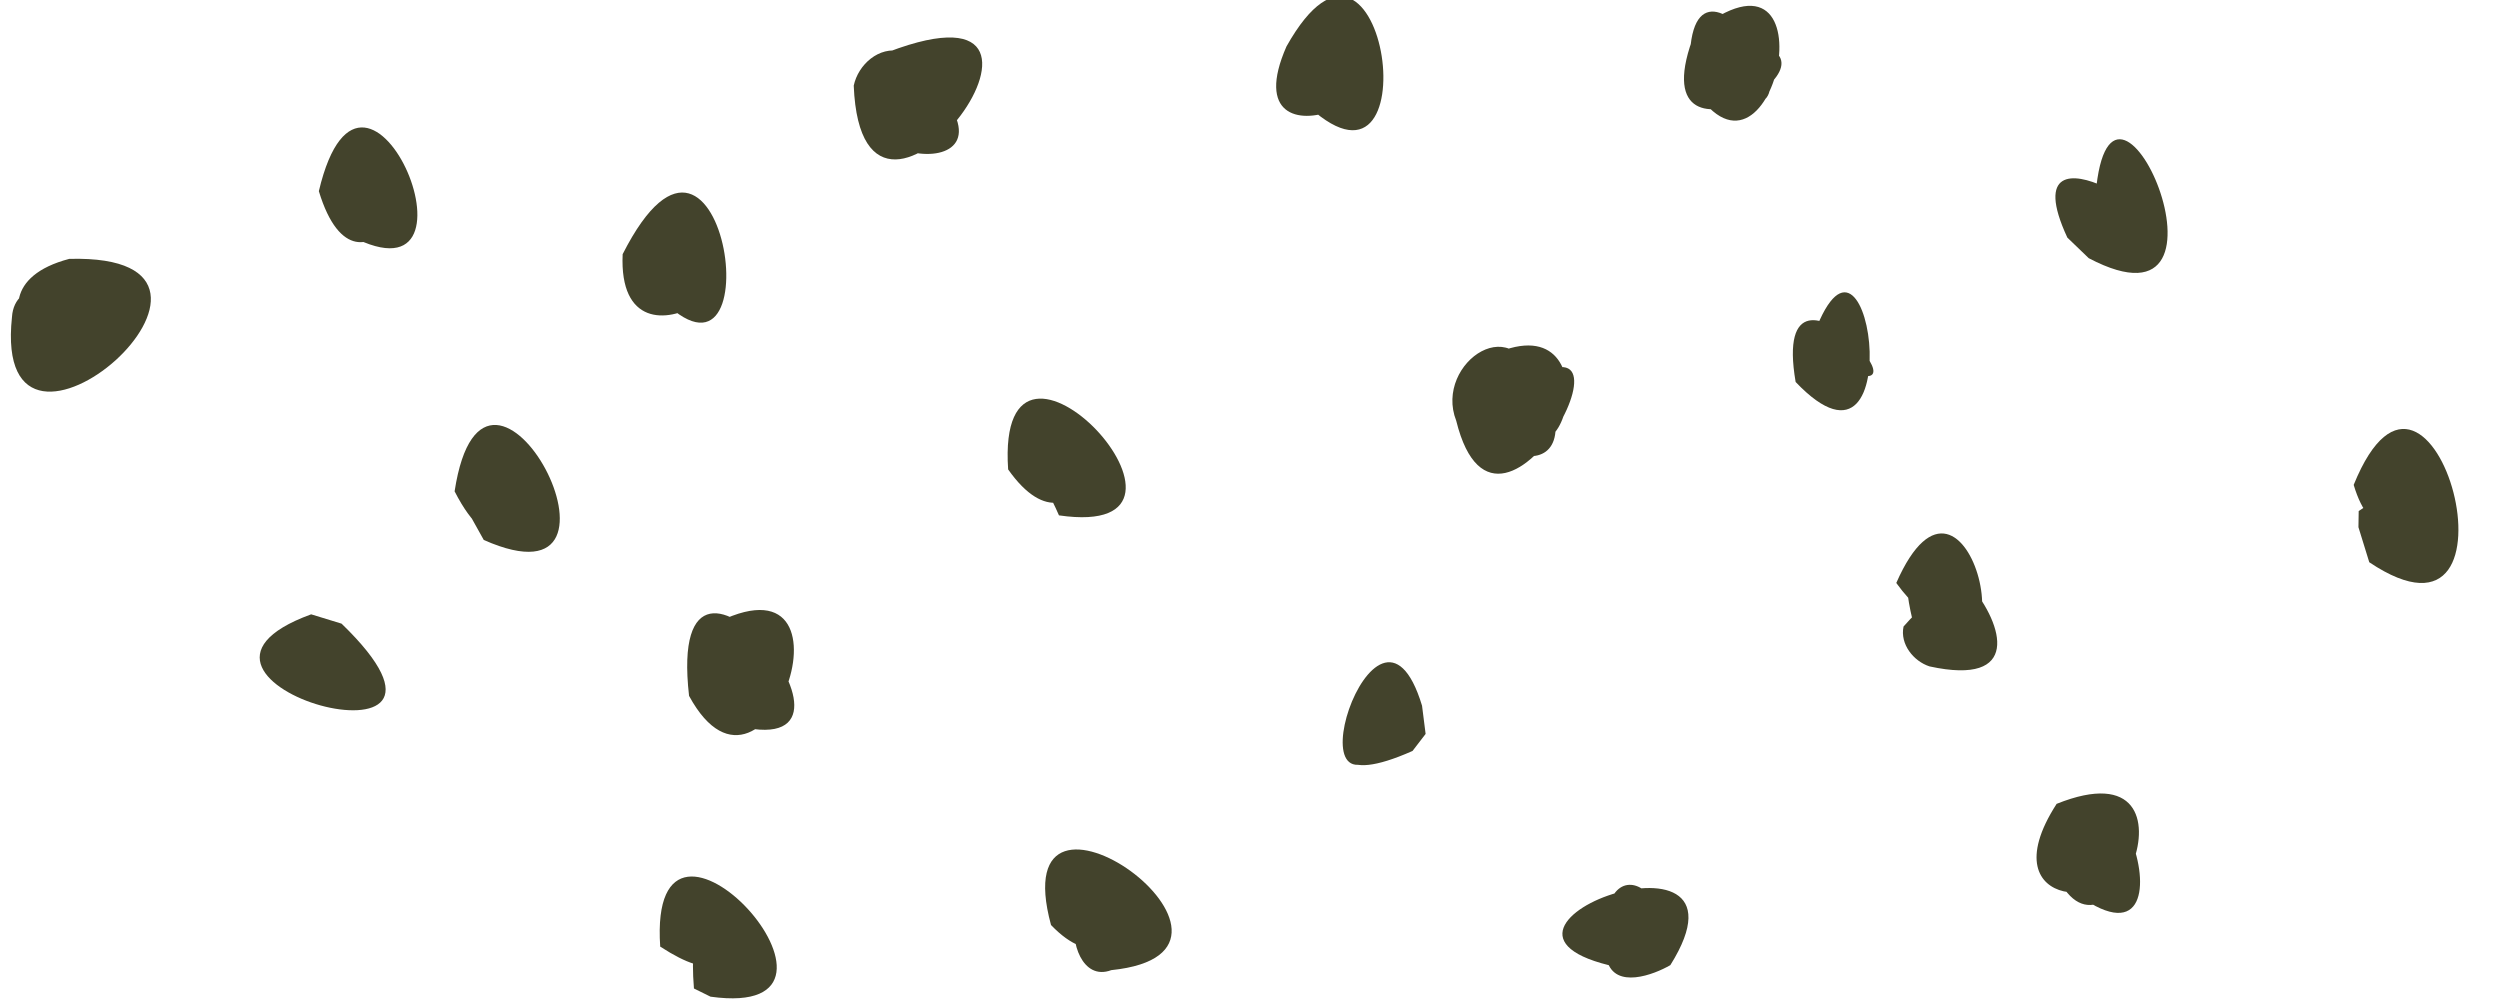 <?xml version="1.0" encoding="UTF-8" standalone="no"?>
<svg
   xmlns:dc="http://purl.org/dc/elements/1.1/"
   xmlns:cc="http://creativecommons.org/ns#"
   xmlns:rdf="http://www.w3.org/1999/02/22-rdf-syntax-ns#"
   xmlns:svg="http://www.w3.org/2000/svg"
   xmlns="http://www.w3.org/2000/svg"
   xmlns:sodipodi="http://sodipodi.sourceforge.net/DTD/sodipodi-0.dtd"
   xmlns:inkscape="http://www.inkscape.org/namespaces/inkscape"
   inkscape:version="1.0.2 (e86c870879, 2021-01-15)"
   sodipodi:docname="introduction-1.svg"
   viewBox="0 0 53.244 21.307"
   height="21.307"
   width="53.244"
   xml:space="preserve"
   id="svg2"
   version="1.1"><defs
     id="defs6"><clipPath
       id="clipPath18"
       clipPathUnits="userSpaceOnUse"><path
         id="path16"
         d="M 0,123.37 H 109.607 V 0 H 0 Z" /></clipPath></defs><sodipodi:namedview
     inkscape:current-layer="g10"
     inkscape:window-maximized="1"
     inkscape:window-y="27"
     inkscape:window-x="0"
     inkscape:cy="13.355722"
     inkscape:cx="26.324066"
     inkscape:zoom="16"
     fit-margin-bottom="0"
     fit-margin-right="0"
     fit-margin-left="0"
     fit-margin-top="0"
     showgrid="false"
     id="namedview4"
     inkscape:window-height="992"
     inkscape:window-width="1920"
     inkscape:pageshadow="2"
     inkscape:pageopacity="0"
     guidetolerance="10"
     gridtolerance="10"
     objecttolerance="10"
     borderopacity="1"
     bordercolor="#666666"
     pagecolor="#ffffff"
     inkscape:document-rotation="0" /><g
     transform="matrix(1.333,0,0,-1.333,-3.92,52.787)"
     inkscape:label="fleur"
     inkscape:groupmode="layer"
     id="g10"
     style="display:inline"><g
       transform="translate(31.63,33.497)"
       id="g280"
       style="display:inline"><path
         id="path282"
         style="fill:#43432c;fill-opacity:1;fill-rule:nonzero;stroke:none"
         d="M 0,0 C 1.911,-2.007 1.148,3.504 0.215,0.533 2.845,-1.137 -0.459,2.683 0,0 Z" /></g><g
       transform="translate(25.661,28.325)"
       id="g276"><path
         id="path278"
         style="fill:#43432c;fill-opacity:1;fill-rule:nonzero;stroke:none"
         d="M 0,0 C -0.73,2.416 -2.282,-2.401 -0.293,-0.481 -0.097,1.467 -2.601,-1.811 -0.152,-0.723 l 0.209,0.272 z" /></g><g
       transform="translate(23.761,37.981)"
       id="g272"><path
         id="path274"
         style="fill:#43432c;fill-opacity:1;fill-rule:nonzero;stroke:none"
         d="M 0,0 C 2.109,-2.082 1.327,3.718 -0.266,0.877 -1.231,-1.319 2.445,0.315 0.372,0.959 -0.055,0.903 -0.399,0.308 0,0 Z" /></g><g
       transform="translate(13.375,34.963)"
       id="g268"><path
         id="path270"
         style="fill:#43432c;fill-opacity:1;fill-rule:nonzero;stroke:none"
         d="M 0,0 C 1.996,-2.27 1.172,3.847 -0.486,0.576 -0.589,-1.685 2.561,0.684 0.242,0.645 L 0.012,0.382 Z" /></g><g
       transform="translate(14.293,23.676)"
       id="g264"><path
         id="path266"
         style="fill:#43432c;fill-opacity:1;fill-rule:nonzero;stroke:none"
         d="M 0,0 C 2.862,-0.398 -1.011,3.874 -0.804,0.8 0.988,-0.363 -0.443,2.339 -0.265,0.131 Z" /></g><g
       transform="translate(19.86,31.366)"
       id="g260"><path
         id="path262"
         style="fill:#43432c;fill-opacity:1;fill-rule:nonzero;stroke:none"
         d="M 0,0 C 2.886,-0.42 -1.021,3.815 -0.812,0.734 0.389,-0.972 1.163,2.06 -0.349,0.981 -0.342,0.621 -0.135,0.319 0,0 Z" /></g><g
       transform="translate(10.67,30.973)"
       id="g256"><path
         id="path258"
         style="fill:#43432c;fill-opacity:1;fill-rule:nonzero;stroke:none"
         d="M 0,0 C 2.758,-1.221 0.026,3.984 -0.466,0.777 0.694,-1.492 1.581,2.459 -0.256,1.009 l -0.02,-0.514 z" /></g><g
       transform="translate(8.429,35.893)"
       id="g252"><path
         id="path254"
         style="fill:#43432c;fill-opacity:1;fill-rule:nonzero;stroke:none"
         d="M 0,0 C 2.511,-1.45 0.348,3.787 -0.394,0.653 0.265,-1.524 1.776,1.454 0.058,0.52 Z" /></g><g
       transform="translate(7.447,27.746)"
       id="g248"><path
         id="path250"
         style="fill:#43432c;fill-opacity:1;fill-rule:nonzero;stroke:none;stroke-width:1"
         d="M 0.465,2.039 C -2.481,0.964 3.648,-0.718 0.951,1.89 Z" /></g><g
       transform="translate(20.696,24.1)"
       id="g244"><path
         id="path246"
         style="fill:#43432c;fill-opacity:1;fill-rule:nonzero;stroke:none"
         d="M 0,0 C 2.909,0.299 -1.765,3.683 -0.963,0.721 0.37,-0.665 0.653,2.434 -0.571,0.815 -0.663,0.477 -0.469,-0.176 0,0 Z" /></g><g
       transform="translate(29.628,24.18)"
       id="g240"><path
         id="path242"
         style="fill:#43432c;fill-opacity:1;fill-rule:nonzero;stroke:none"
         d="M 0,0 C 1.593,2.541 -4.068,0.45 -0.55,-0.085 0.602,0.953 -1.297,2.311 -1.011,0.073 -0.881,-0.389 -0.264,-0.153 0,0 Z" /></g><g
       transform="translate(16.581,38.232)"
       id="g236"><path
         id="path238"
         style="fill:#43432c;fill-opacity:1;fill-rule:nonzero;stroke:none"
         d="M 0,0 C 0.141,-3.507 4.29,2.084 0.378,0.469 -0.942,-1.246 2.916,-1.77 1.259,0.038 -0.902,-0.071 2.455,-0.706 0.761,0.547 0.404,0.634 0.071,0.337 0,0 Z" /></g><g
       transform="translate(14.491,28.068)"
       id="g232"><path
         id="path234"
         style="fill:#43432c;fill-opacity:1;fill-rule:nonzero;stroke:none"
         d="M 0,0 C 3.015,-0.97 -0.95,4.002 -0.541,0.414 0.715,-1.897 2.379,3.041 -0.303,1.472 -1.152,0.058 1.058,0.282 0.603,0.864 1.349,1.687 -1.088,0.514 0,0 Z" /></g><g
       transform="translate(3.132,34.534)"
       id="g228"><path
         id="path230"
         style="fill:#43432c;fill-opacity:1;fill-rule:nonzero;stroke:none"
         d="M 0,0 C -0.34,-3.18 4.442,1.023 0.915,0.93 -1.13,0.391 1.347,-1.745 1.128,0.144 0.86,0.561 0.039,0.616 0,0 Z" /></g><g
       transform="translate(30.23,38.121)"
       id="g224"><path
         id="path226"
         style="fill:#43432c;fill-opacity:1;fill-rule:nonzero;stroke:none"
         d="M 0,0 C 2.485,-1.119 -0.506,3.265 -0.279,0.163 1.021,-2.108 2.096,2.816 -0.209,0.957 -1.233,-1.633 2.662,0.676 0.52,0.79 1.084,-0.478 -0.261,2.106 0,0 Z" /></g><g
       transform="translate(33.769,28.953)"
       id="g220"><path
         id="path222"
         style="fill:#43432c;fill-opacity:1;fill-rule:nonzero;stroke:none"
         d="M 0,0 C 2.928,-0.639 -1.111,3.896 -0.237,0.605 1.742,-0.789 0.605,3.921 -0.531,1.333 0.533,-0.139 0.771,2.001 -0.415,0.637 -0.474,0.357 -0.258,0.084 0,0 Z" /></g><g
       transform="translate(26.207,32.878)"
       id="g216"><path
         id="path218"
         style="fill:#43432c;fill-opacity:1;fill-rule:nonzero;stroke:none"
         d="M 0,0 C 0.697,-2.821 3.404,2.498 0.726,0.317 1.688,-1.791 2.598,2.069 0.504,1.017 -0.479,-0.298 2.004,-1.383 1.527,0.274 0.302,0.558 2.344,-0.652 1.266,0.468 1.023,1.869 -0.367,0.932 0,0 Z" /></g><g
       transform="translate(36.045,25.372)"
       id="g212"><path
         id="path214"
         style="fill:#43432c;fill-opacity:1;fill-rule:nonzero;stroke:none"
         d="M 0,0 C 2.244,-1.74 0.443,3.606 -0.321,0.433 0.47,-1.805 2.327,2.417 -0.245,1.385 -1.387,-0.385 0.909,-0.301 0.601,0.576 1.504,0.232 -0.158,-0.466 0.948,0.564 0.819,1.403 -0.23,0.517 0,0 Z" /></g><g
       transform="translate(36.313,35.475)"
       id="g208"><path
         id="path210"
         style="fill:#43432c;fill-opacity:1;fill-rule:nonzero;stroke:none"
         d="M 0,0 C 2.682,-1.409 0.275,4.089 0.1,0.875 2.087,0.133 -1.354,2.513 -0.342,0.329 Z" /></g><g
       transform="translate(40.795,30.617)"
       id="g204"
       style="display:inline"><path
         id="path206"
         style="fill:#43432c;fill-opacity:1;fill-rule:nonzero;stroke:none"
         d="m 0,0 c 2.659,-1.781 1.011,4.34 -0.249,1.236 0.544,-1.825 1.983,0.897 0.08,-0.418 l -0.004,-0.258 z" /></g><g
       transform="translate(79.303,84.709)"
       id="g184"
       style="display:inline" /></g></svg>
